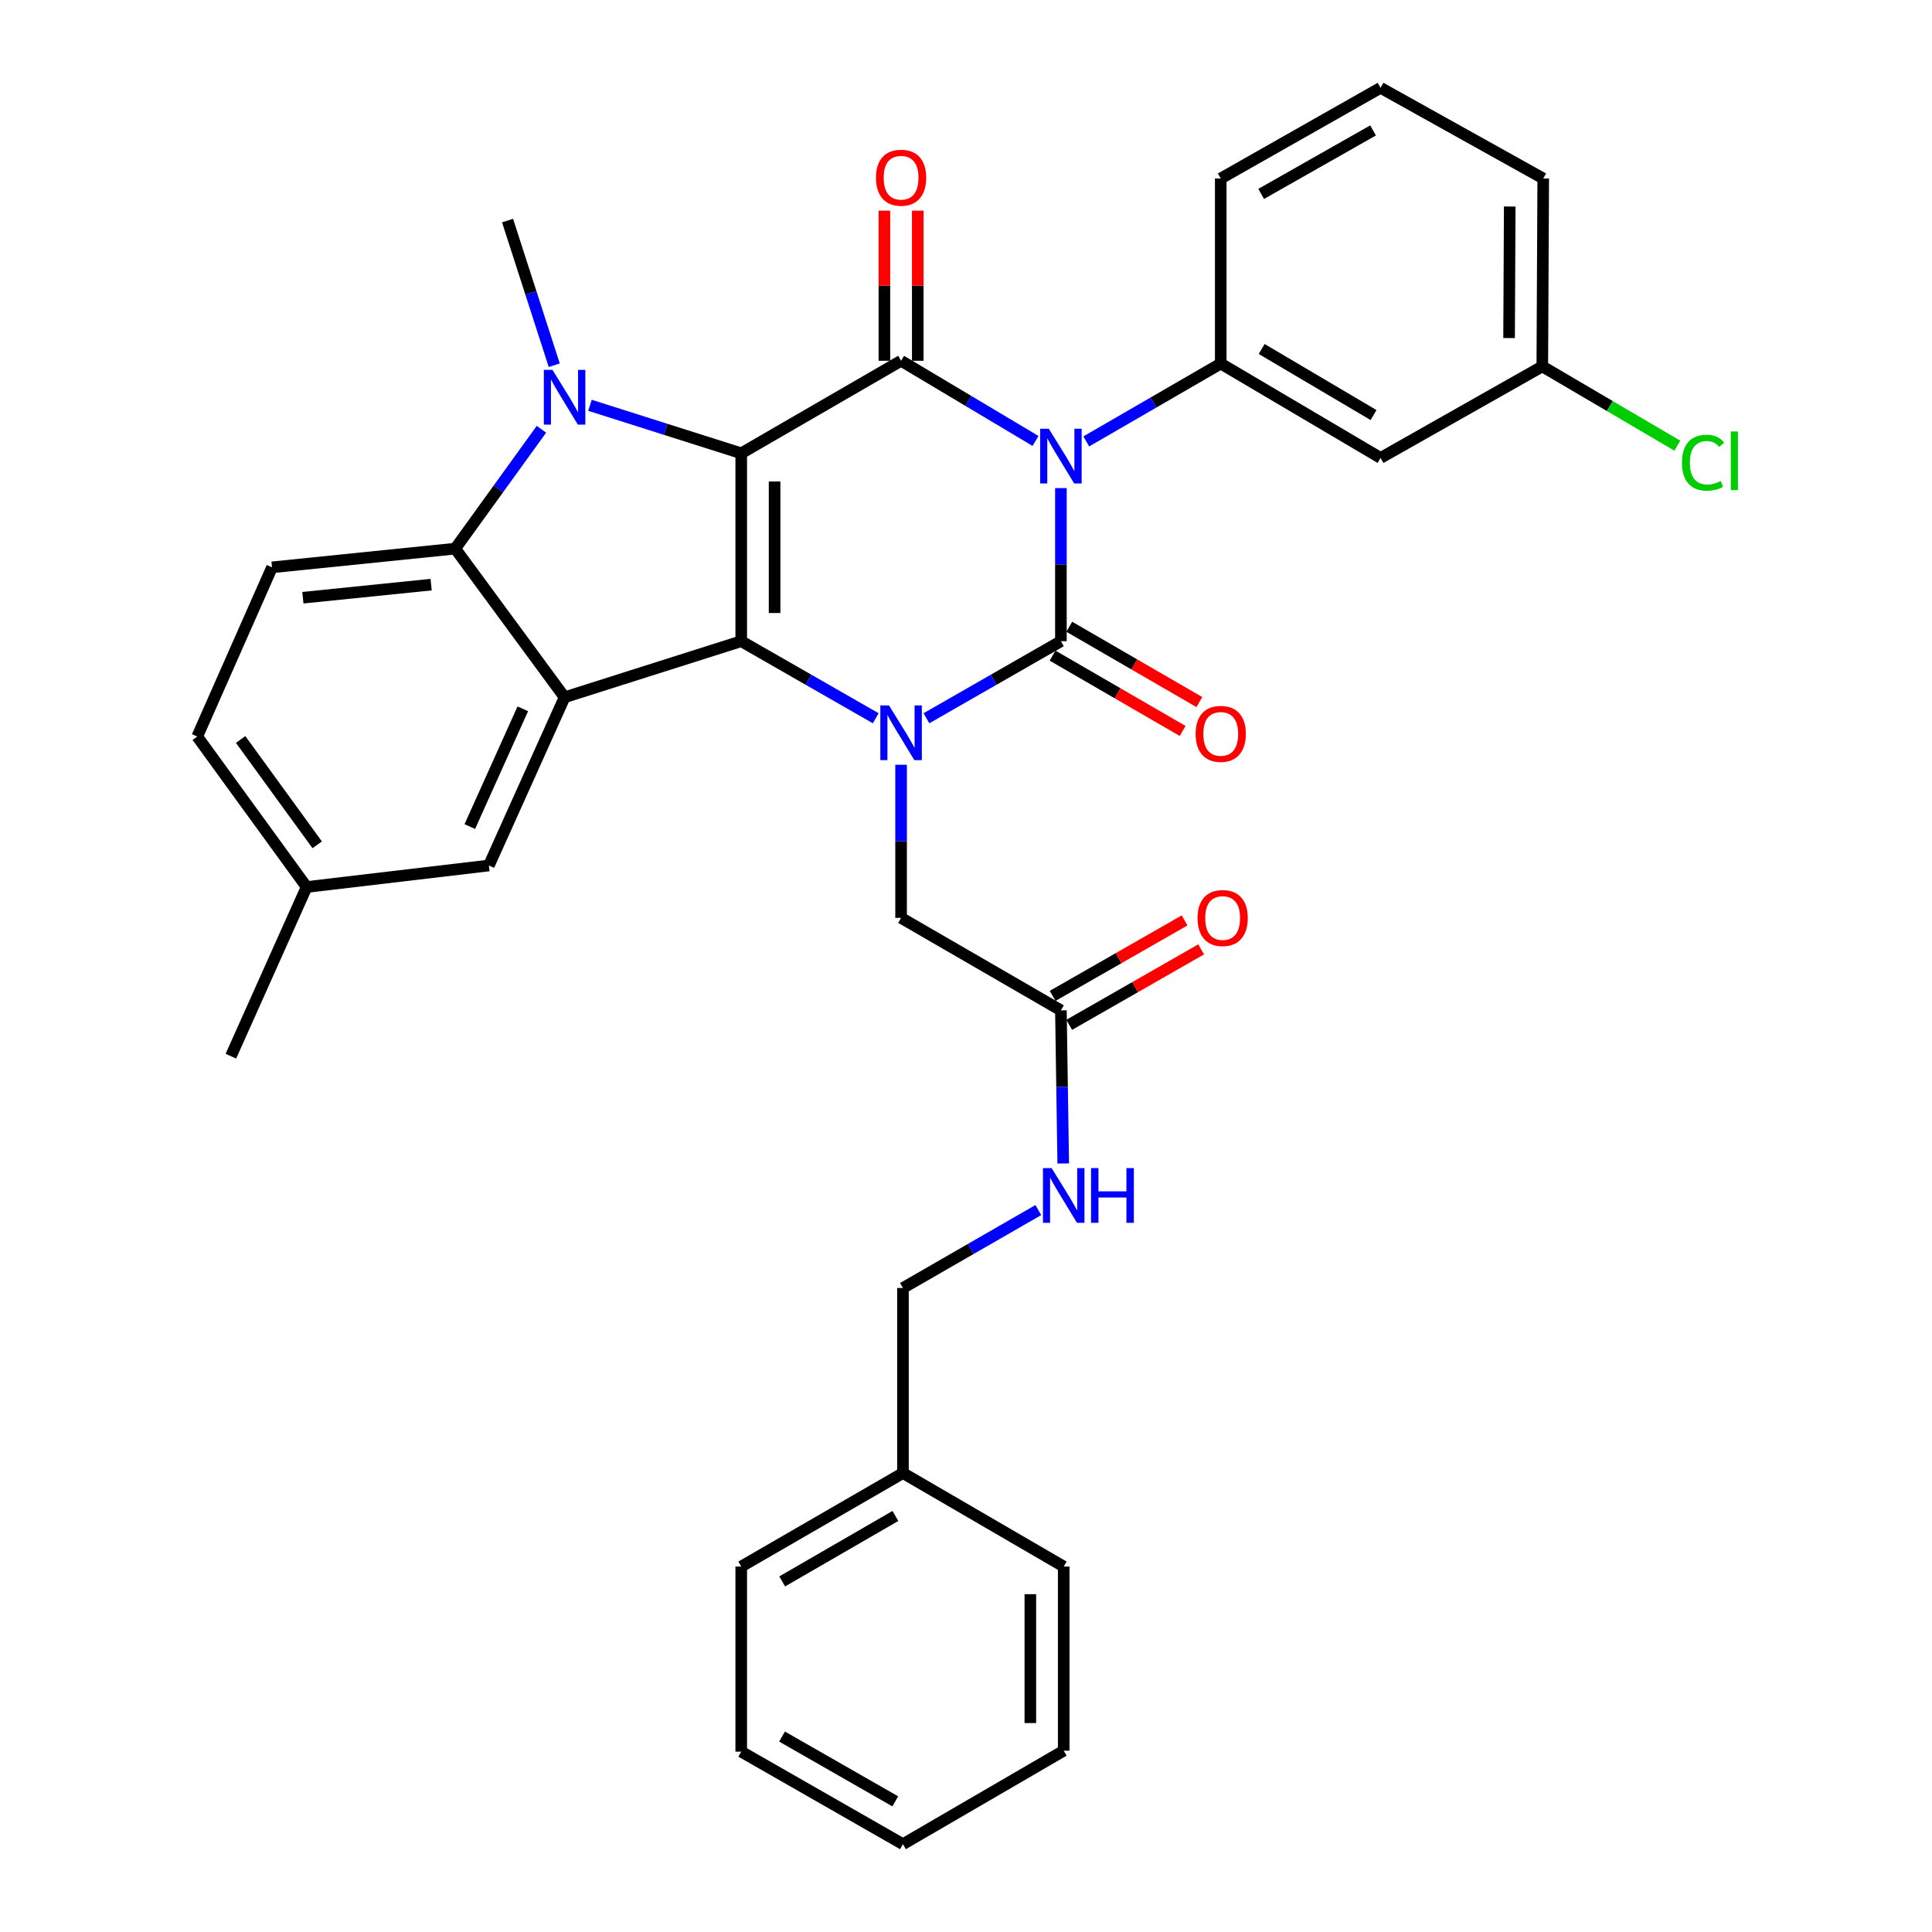 <?xml version='1.0' encoding='iso-8859-1'?>
<svg version='1.1' baseProfile='full'
              xmlns='http://www.w3.org/2000/svg'
                      xmlns:rdkit='http://www.rdkit.org/xml'
                      xmlns:xlink='http://www.w3.org/1999/xlink'
                  xml:space='preserve'
width='1000px' height='1000px' viewBox='0 0 1000 1000'>
<!-- END OF HEADER -->
<rect style='opacity:1.0;fill:#FFFFFF;stroke:none' width='1000' height='1000' x='0' y='0'> </rect>
<path class='bond-2' d='M 383.663,234.63 L 383.663,331.88' style='fill:none;fill-rule:evenodd;stroke:#000000;stroke-width:6px;stroke-linecap:butt;stroke-linejoin:miter;stroke-opacity:1' />
<path class='bond-2' d='M 400.929,249.218 L 400.929,317.293' style='fill:none;fill-rule:evenodd;stroke:#000000;stroke-width:6px;stroke-linecap:butt;stroke-linejoin:miter;stroke-opacity:1' />
<path class='bond-4' d='M 383.663,234.63 L 466.399,186.734' style='fill:none;fill-rule:evenodd;stroke:#000000;stroke-width:6px;stroke-linecap:butt;stroke-linejoin:miter;stroke-opacity:1' />
<path class='bond-5' d='M 383.663,234.63 L 344.513,222.206' style='fill:none;fill-rule:evenodd;stroke:#000000;stroke-width:6px;stroke-linecap:butt;stroke-linejoin:miter;stroke-opacity:1' />
<path class='bond-5' d='M 344.513,222.206 L 305.364,209.782' style='fill:none;fill-rule:evenodd;stroke:#0000FF;stroke-width:6px;stroke-linecap:butt;stroke-linejoin:miter;stroke-opacity:1' />
<path class='bond-0' d='M 535.977,228.236 L 501.188,207.485' style='fill:none;fill-rule:evenodd;stroke:#0000FF;stroke-width:6px;stroke-linecap:butt;stroke-linejoin:miter;stroke-opacity:1' />
<path class='bond-0' d='M 501.188,207.485 L 466.399,186.734' style='fill:none;fill-rule:evenodd;stroke:#000000;stroke-width:6px;stroke-linecap:butt;stroke-linejoin:miter;stroke-opacity:1' />
<path class='bond-1' d='M 549.125,252.634 L 549.125,292.257' style='fill:none;fill-rule:evenodd;stroke:#0000FF;stroke-width:6px;stroke-linecap:butt;stroke-linejoin:miter;stroke-opacity:1' />
<path class='bond-1' d='M 549.125,292.257 L 549.125,331.88' style='fill:none;fill-rule:evenodd;stroke:#000000;stroke-width:6px;stroke-linecap:butt;stroke-linejoin:miter;stroke-opacity:1' />
<path class='bond-8' d='M 562.255,228.477 L 597.054,208.33' style='fill:none;fill-rule:evenodd;stroke:#0000FF;stroke-width:6px;stroke-linecap:butt;stroke-linejoin:miter;stroke-opacity:1' />
<path class='bond-8' d='M 597.054,208.33 L 631.852,188.183' style='fill:none;fill-rule:evenodd;stroke:#000000;stroke-width:6px;stroke-linecap:butt;stroke-linejoin:miter;stroke-opacity:1' />
<path class='bond-10' d='M 544.8,339.352 L 578.468,358.844' style='fill:none;fill-rule:evenodd;stroke:#000000;stroke-width:6px;stroke-linecap:butt;stroke-linejoin:miter;stroke-opacity:1' />
<path class='bond-10' d='M 578.468,358.844 L 612.136,378.337' style='fill:none;fill-rule:evenodd;stroke:#FF0000;stroke-width:6px;stroke-linecap:butt;stroke-linejoin:miter;stroke-opacity:1' />
<path class='bond-10' d='M 553.451,324.409 L 587.12,343.901' style='fill:none;fill-rule:evenodd;stroke:#000000;stroke-width:6px;stroke-linecap:butt;stroke-linejoin:miter;stroke-opacity:1' />
<path class='bond-10' d='M 587.12,343.901 L 620.788,363.394' style='fill:none;fill-rule:evenodd;stroke:#FF0000;stroke-width:6px;stroke-linecap:butt;stroke-linejoin:miter;stroke-opacity:1' />
<path class='bond-35' d='M 549.125,331.88 L 514.324,351.823' style='fill:none;fill-rule:evenodd;stroke:#000000;stroke-width:6px;stroke-linecap:butt;stroke-linejoin:miter;stroke-opacity:1' />
<path class='bond-35' d='M 514.324,351.823 L 479.522,371.766' style='fill:none;fill-rule:evenodd;stroke:#0000FF;stroke-width:6px;stroke-linecap:butt;stroke-linejoin:miter;stroke-opacity:1' />
<path class='bond-3' d='M 383.663,331.88 L 418.469,351.823' style='fill:none;fill-rule:evenodd;stroke:#000000;stroke-width:6px;stroke-linecap:butt;stroke-linejoin:miter;stroke-opacity:1' />
<path class='bond-3' d='M 418.469,351.823 L 453.275,371.767' style='fill:none;fill-rule:evenodd;stroke:#0000FF;stroke-width:6px;stroke-linecap:butt;stroke-linejoin:miter;stroke-opacity:1' />
<path class='bond-6' d='M 383.663,331.88 L 292.226,360.907' style='fill:none;fill-rule:evenodd;stroke:#000000;stroke-width:6px;stroke-linecap:butt;stroke-linejoin:miter;stroke-opacity:1' />
<path class='bond-9' d='M 466.399,395.842 L 466.399,435.465' style='fill:none;fill-rule:evenodd;stroke:#0000FF;stroke-width:6px;stroke-linecap:butt;stroke-linejoin:miter;stroke-opacity:1' />
<path class='bond-9' d='M 466.399,435.465 L 466.399,475.088' style='fill:none;fill-rule:evenodd;stroke:#000000;stroke-width:6px;stroke-linecap:butt;stroke-linejoin:miter;stroke-opacity:1' />
<path class='bond-14' d='M 475.032,186.734 L 475.032,147.884' style='fill:none;fill-rule:evenodd;stroke:#000000;stroke-width:6px;stroke-linecap:butt;stroke-linejoin:miter;stroke-opacity:1' />
<path class='bond-14' d='M 475.032,147.884 L 475.032,109.033' style='fill:none;fill-rule:evenodd;stroke:#FF0000;stroke-width:6px;stroke-linecap:butt;stroke-linejoin:miter;stroke-opacity:1' />
<path class='bond-14' d='M 457.765,186.734 L 457.765,147.884' style='fill:none;fill-rule:evenodd;stroke:#000000;stroke-width:6px;stroke-linecap:butt;stroke-linejoin:miter;stroke-opacity:1' />
<path class='bond-14' d='M 457.765,147.884 L 457.765,109.033' style='fill:none;fill-rule:evenodd;stroke:#FF0000;stroke-width:6px;stroke-linecap:butt;stroke-linejoin:miter;stroke-opacity:1' />
<path class='bond-7' d='M 280.251,222.189 L 257.936,253.082' style='fill:none;fill-rule:evenodd;stroke:#0000FF;stroke-width:6px;stroke-linecap:butt;stroke-linejoin:miter;stroke-opacity:1' />
<path class='bond-7' d='M 257.936,253.082 L 235.62,283.975' style='fill:none;fill-rule:evenodd;stroke:#000000;stroke-width:6px;stroke-linecap:butt;stroke-linejoin:miter;stroke-opacity:1' />
<path class='bond-18' d='M 286.88,189.05 L 274.795,151.608' style='fill:none;fill-rule:evenodd;stroke:#0000FF;stroke-width:6px;stroke-linecap:butt;stroke-linejoin:miter;stroke-opacity:1' />
<path class='bond-18' d='M 274.795,151.608 L 262.709,114.166' style='fill:none;fill-rule:evenodd;stroke:#000000;stroke-width:6px;stroke-linecap:butt;stroke-linejoin:miter;stroke-opacity:1' />
<path class='bond-15' d='M 292.226,360.907 L 253.04,447.979' style='fill:none;fill-rule:evenodd;stroke:#000000;stroke-width:6px;stroke-linecap:butt;stroke-linejoin:miter;stroke-opacity:1' />
<path class='bond-15' d='M 270.602,366.882 L 243.172,427.832' style='fill:none;fill-rule:evenodd;stroke:#000000;stroke-width:6px;stroke-linecap:butt;stroke-linejoin:miter;stroke-opacity:1' />
<path class='bond-34' d='M 292.226,360.907 L 235.62,283.975' style='fill:none;fill-rule:evenodd;stroke:#000000;stroke-width:6px;stroke-linecap:butt;stroke-linejoin:miter;stroke-opacity:1' />
<path class='bond-12' d='M 235.62,283.975 L 140.797,293.654' style='fill:none;fill-rule:evenodd;stroke:#000000;stroke-width:6px;stroke-linecap:butt;stroke-linejoin:miter;stroke-opacity:1' />
<path class='bond-12' d='M 223.15,302.604 L 156.774,309.379' style='fill:none;fill-rule:evenodd;stroke:#000000;stroke-width:6px;stroke-linecap:butt;stroke-linejoin:miter;stroke-opacity:1' />
<path class='bond-11' d='M 631.852,188.183 L 714.579,237.028' style='fill:none;fill-rule:evenodd;stroke:#000000;stroke-width:6px;stroke-linecap:butt;stroke-linejoin:miter;stroke-opacity:1' />
<path class='bond-11' d='M 653.04,180.641 L 710.949,214.833' style='fill:none;fill-rule:evenodd;stroke:#000000;stroke-width:6px;stroke-linecap:butt;stroke-linejoin:miter;stroke-opacity:1' />
<path class='bond-23' d='M 631.852,188.183 L 631.852,92.391' style='fill:none;fill-rule:evenodd;stroke:#000000;stroke-width:6px;stroke-linecap:butt;stroke-linejoin:miter;stroke-opacity:1' />
<path class='bond-13' d='M 466.399,475.088 L 549.125,522.965' style='fill:none;fill-rule:evenodd;stroke:#000000;stroke-width:6px;stroke-linecap:butt;stroke-linejoin:miter;stroke-opacity:1' />
<path class='bond-19' d='M 714.579,237.028 L 798.293,189.651' style='fill:none;fill-rule:evenodd;stroke:#000000;stroke-width:6px;stroke-linecap:butt;stroke-linejoin:miter;stroke-opacity:1' />
<path class='bond-21' d='M 140.797,293.654 L 102.091,381.234' style='fill:none;fill-rule:evenodd;stroke:#000000;stroke-width:6px;stroke-linecap:butt;stroke-linejoin:miter;stroke-opacity:1' />
<path class='bond-16' d='M 549.125,522.965 L 549.724,562.588' style='fill:none;fill-rule:evenodd;stroke:#000000;stroke-width:6px;stroke-linecap:butt;stroke-linejoin:miter;stroke-opacity:1' />
<path class='bond-16' d='M 549.724,562.588 L 550.324,602.211' style='fill:none;fill-rule:evenodd;stroke:#0000FF;stroke-width:6px;stroke-linecap:butt;stroke-linejoin:miter;stroke-opacity:1' />
<path class='bond-17' d='M 553.411,530.459 L 587.563,510.927' style='fill:none;fill-rule:evenodd;stroke:#000000;stroke-width:6px;stroke-linecap:butt;stroke-linejoin:miter;stroke-opacity:1' />
<path class='bond-17' d='M 587.563,510.927 L 621.715,491.396' style='fill:none;fill-rule:evenodd;stroke:#FF0000;stroke-width:6px;stroke-linecap:butt;stroke-linejoin:miter;stroke-opacity:1' />
<path class='bond-17' d='M 544.839,515.47 L 578.991,495.939' style='fill:none;fill-rule:evenodd;stroke:#000000;stroke-width:6px;stroke-linecap:butt;stroke-linejoin:miter;stroke-opacity:1' />
<path class='bond-17' d='M 578.991,495.939 L 613.143,476.407' style='fill:none;fill-rule:evenodd;stroke:#FF0000;stroke-width:6px;stroke-linecap:butt;stroke-linejoin:miter;stroke-opacity:1' />
<path class='bond-20' d='M 253.04,447.979 L 158.706,459.116' style='fill:none;fill-rule:evenodd;stroke:#000000;stroke-width:6px;stroke-linecap:butt;stroke-linejoin:miter;stroke-opacity:1' />
<path class='bond-22' d='M 537.434,626.33 L 502.401,646.496' style='fill:none;fill-rule:evenodd;stroke:#0000FF;stroke-width:6px;stroke-linecap:butt;stroke-linejoin:miter;stroke-opacity:1' />
<path class='bond-22' d='M 502.401,646.496 L 467.368,666.662' style='fill:none;fill-rule:evenodd;stroke:#000000;stroke-width:6px;stroke-linecap:butt;stroke-linejoin:miter;stroke-opacity:1' />
<path class='bond-24' d='M 798.293,189.651 L 833.235,210.164' style='fill:none;fill-rule:evenodd;stroke:#000000;stroke-width:6px;stroke-linecap:butt;stroke-linejoin:miter;stroke-opacity:1' />
<path class='bond-24' d='M 833.235,210.164 L 868.177,230.678' style='fill:none;fill-rule:evenodd;stroke:#00CC00;stroke-width:6px;stroke-linecap:butt;stroke-linejoin:miter;stroke-opacity:1' />
<path class='bond-37' d='M 798.293,189.651 L 798.773,92.391' style='fill:none;fill-rule:evenodd;stroke:#000000;stroke-width:6px;stroke-linecap:butt;stroke-linejoin:miter;stroke-opacity:1' />
<path class='bond-37' d='M 781.099,174.976 L 781.434,106.895' style='fill:none;fill-rule:evenodd;stroke:#000000;stroke-width:6px;stroke-linecap:butt;stroke-linejoin:miter;stroke-opacity:1' />
<path class='bond-28' d='M 158.706,459.116 L 119.502,546.687' style='fill:none;fill-rule:evenodd;stroke:#000000;stroke-width:6px;stroke-linecap:butt;stroke-linejoin:miter;stroke-opacity:1' />
<path class='bond-36' d='M 158.706,459.116 L 102.091,381.234' style='fill:none;fill-rule:evenodd;stroke:#000000;stroke-width:6px;stroke-linecap:butt;stroke-linejoin:miter;stroke-opacity:1' />
<path class='bond-36' d='M 164.181,437.281 L 124.55,382.764' style='fill:none;fill-rule:evenodd;stroke:#000000;stroke-width:6px;stroke-linecap:butt;stroke-linejoin:miter;stroke-opacity:1' />
<path class='bond-25' d='M 467.368,666.662 L 467.368,762.454' style='fill:none;fill-rule:evenodd;stroke:#000000;stroke-width:6px;stroke-linecap:butt;stroke-linejoin:miter;stroke-opacity:1' />
<path class='bond-26' d='M 631.852,92.391 L 714.579,45.455' style='fill:none;fill-rule:evenodd;stroke:#000000;stroke-width:6px;stroke-linecap:butt;stroke-linejoin:miter;stroke-opacity:1' />
<path class='bond-26' d='M 652.782,100.369 L 710.69,67.513' style='fill:none;fill-rule:evenodd;stroke:#000000;stroke-width:6px;stroke-linecap:butt;stroke-linejoin:miter;stroke-opacity:1' />
<path class='bond-29' d='M 467.368,762.454 L 383.663,810.848' style='fill:none;fill-rule:evenodd;stroke:#000000;stroke-width:6px;stroke-linecap:butt;stroke-linejoin:miter;stroke-opacity:1' />
<path class='bond-29' d='M 463.454,784.661 L 404.861,818.537' style='fill:none;fill-rule:evenodd;stroke:#000000;stroke-width:6px;stroke-linecap:butt;stroke-linejoin:miter;stroke-opacity:1' />
<path class='bond-30' d='M 467.368,762.454 L 550.574,810.848' style='fill:none;fill-rule:evenodd;stroke:#000000;stroke-width:6px;stroke-linecap:butt;stroke-linejoin:miter;stroke-opacity:1' />
<path class='bond-27' d='M 714.579,45.455 L 798.773,92.391' style='fill:none;fill-rule:evenodd;stroke:#000000;stroke-width:6px;stroke-linecap:butt;stroke-linejoin:miter;stroke-opacity:1' />
<path class='bond-31' d='M 383.663,810.848 L 383.663,906.65' style='fill:none;fill-rule:evenodd;stroke:#000000;stroke-width:6px;stroke-linecap:butt;stroke-linejoin:miter;stroke-opacity:1' />
<path class='bond-32' d='M 550.574,810.848 L 550.574,906.151' style='fill:none;fill-rule:evenodd;stroke:#000000;stroke-width:6px;stroke-linecap:butt;stroke-linejoin:miter;stroke-opacity:1' />
<path class='bond-32' d='M 533.307,825.144 L 533.307,891.855' style='fill:none;fill-rule:evenodd;stroke:#000000;stroke-width:6px;stroke-linecap:butt;stroke-linejoin:miter;stroke-opacity:1' />
<path class='bond-38' d='M 383.663,906.65 L 467.368,954.545' style='fill:none;fill-rule:evenodd;stroke:#000000;stroke-width:6px;stroke-linecap:butt;stroke-linejoin:miter;stroke-opacity:1' />
<path class='bond-38' d='M 404.794,898.847 L 463.387,932.374' style='fill:none;fill-rule:evenodd;stroke:#000000;stroke-width:6px;stroke-linecap:butt;stroke-linejoin:miter;stroke-opacity:1' />
<path class='bond-33' d='M 550.574,906.151 L 467.368,954.545' style='fill:none;fill-rule:evenodd;stroke:#000000;stroke-width:6px;stroke-linecap:butt;stroke-linejoin:miter;stroke-opacity:1' />
<path  class='atom-1' d='M 542.865 221.919
L 552.145 236.919
Q 553.065 238.399, 554.545 241.079
Q 556.025 243.759, 556.105 243.919
L 556.105 221.919
L 559.865 221.919
L 559.865 250.239
L 555.985 250.239
L 546.025 233.839
Q 544.865 231.919, 543.625 229.719
Q 542.425 227.519, 542.065 226.839
L 542.065 250.239
L 538.385 250.239
L 538.385 221.919
L 542.865 221.919
' fill='#0000FF'/>
<path  class='atom-4' d='M 460.139 365.127
L 469.419 380.127
Q 470.339 381.607, 471.819 384.287
Q 473.299 386.967, 473.379 387.127
L 473.379 365.127
L 477.139 365.127
L 477.139 393.447
L 473.259 393.447
L 463.299 377.047
Q 462.139 375.127, 460.899 372.927
Q 459.699 370.727, 459.339 370.047
L 459.339 393.447
L 455.659 393.447
L 455.659 365.127
L 460.139 365.127
' fill='#0000FF'/>
<path  class='atom-6' d='M 285.966 191.453
L 295.246 206.453
Q 296.166 207.933, 297.646 210.613
Q 299.126 213.293, 299.206 213.453
L 299.206 191.453
L 302.966 191.453
L 302.966 219.773
L 299.086 219.773
L 289.126 203.373
Q 287.966 201.453, 286.726 199.253
Q 285.526 197.053, 285.166 196.373
L 285.166 219.773
L 281.486 219.773
L 281.486 191.453
L 285.966 191.453
' fill='#0000FF'/>
<path  class='atom-11' d='M 618.852 379.856
Q 618.852 373.056, 622.212 369.256
Q 625.572 365.456, 631.852 365.456
Q 638.132 365.456, 641.492 369.256
Q 644.852 373.056, 644.852 379.856
Q 644.852 386.736, 641.452 390.656
Q 638.052 394.536, 631.852 394.536
Q 625.612 394.536, 622.212 390.656
Q 618.852 386.776, 618.852 379.856
M 631.852 391.336
Q 636.172 391.336, 638.492 388.456
Q 640.852 385.536, 640.852 379.856
Q 640.852 374.296, 638.492 371.496
Q 636.172 368.656, 631.852 368.656
Q 627.532 368.656, 625.172 371.456
Q 622.852 374.256, 622.852 379.856
Q 622.852 385.576, 625.172 388.456
Q 627.532 391.336, 631.852 391.336
' fill='#FF0000'/>
<path  class='atom-15' d='M 453.399 91.982
Q 453.399 85.182, 456.759 81.382
Q 460.119 77.582, 466.399 77.582
Q 472.679 77.582, 476.039 81.382
Q 479.399 85.182, 479.399 91.982
Q 479.399 98.862, 475.999 102.782
Q 472.599 106.662, 466.399 106.662
Q 460.159 106.662, 456.759 102.782
Q 453.399 98.902, 453.399 91.982
M 466.399 103.462
Q 470.719 103.462, 473.039 100.582
Q 475.399 97.662, 475.399 91.982
Q 475.399 86.422, 473.039 83.622
Q 470.719 80.782, 466.399 80.782
Q 462.079 80.782, 459.719 83.582
Q 457.399 86.382, 457.399 91.982
Q 457.399 97.702, 459.719 100.582
Q 462.079 103.462, 466.399 103.462
' fill='#FF0000'/>
<path  class='atom-17' d='M 544.314 604.606
L 553.594 619.606
Q 554.514 621.086, 555.994 623.766
Q 557.474 626.446, 557.554 626.606
L 557.554 604.606
L 561.314 604.606
L 561.314 632.926
L 557.434 632.926
L 547.474 616.526
Q 546.314 614.606, 545.074 612.406
Q 543.874 610.206, 543.514 609.526
L 543.514 632.926
L 539.834 632.926
L 539.834 604.606
L 544.314 604.606
' fill='#0000FF'/>
<path  class='atom-17' d='M 564.714 604.606
L 568.554 604.606
L 568.554 616.646
L 583.034 616.646
L 583.034 604.606
L 586.874 604.606
L 586.874 632.926
L 583.034 632.926
L 583.034 619.846
L 568.554 619.846
L 568.554 632.926
L 564.714 632.926
L 564.714 604.606
' fill='#0000FF'/>
<path  class='atom-18' d='M 619.84 475.168
Q 619.84 468.368, 623.2 464.568
Q 626.56 460.768, 632.84 460.768
Q 639.12 460.768, 642.48 464.568
Q 645.84 468.368, 645.84 475.168
Q 645.84 482.048, 642.44 485.968
Q 639.04 489.848, 632.84 489.848
Q 626.6 489.848, 623.2 485.968
Q 619.84 482.088, 619.84 475.168
M 632.84 486.648
Q 637.16 486.648, 639.48 483.768
Q 641.84 480.848, 641.84 475.168
Q 641.84 469.608, 639.48 466.808
Q 637.16 463.968, 632.84 463.968
Q 628.52 463.968, 626.16 466.768
Q 623.84 469.568, 623.84 475.168
Q 623.84 480.888, 626.16 483.768
Q 628.52 486.648, 632.84 486.648
' fill='#FF0000'/>
<path  class='atom-25' d='M 870.589 239.486
Q 870.589 232.446, 873.869 228.766
Q 877.189 225.046, 883.469 225.046
Q 889.309 225.046, 892.429 229.166
L 889.789 231.326
Q 887.509 228.326, 883.469 228.326
Q 879.189 228.326, 876.909 231.206
Q 874.669 234.046, 874.669 239.486
Q 874.669 245.086, 876.989 247.966
Q 879.349 250.846, 883.909 250.846
Q 887.029 250.846, 890.669 248.966
L 891.789 251.966
Q 890.309 252.926, 888.069 253.486
Q 885.829 254.046, 883.349 254.046
Q 877.189 254.046, 873.869 250.286
Q 870.589 246.526, 870.589 239.486
' fill='#00CC00'/>
<path  class='atom-25' d='M 895.869 223.326
L 899.549 223.326
L 899.549 253.686
L 895.869 253.686
L 895.869 223.326
' fill='#00CC00'/>
</svg>
